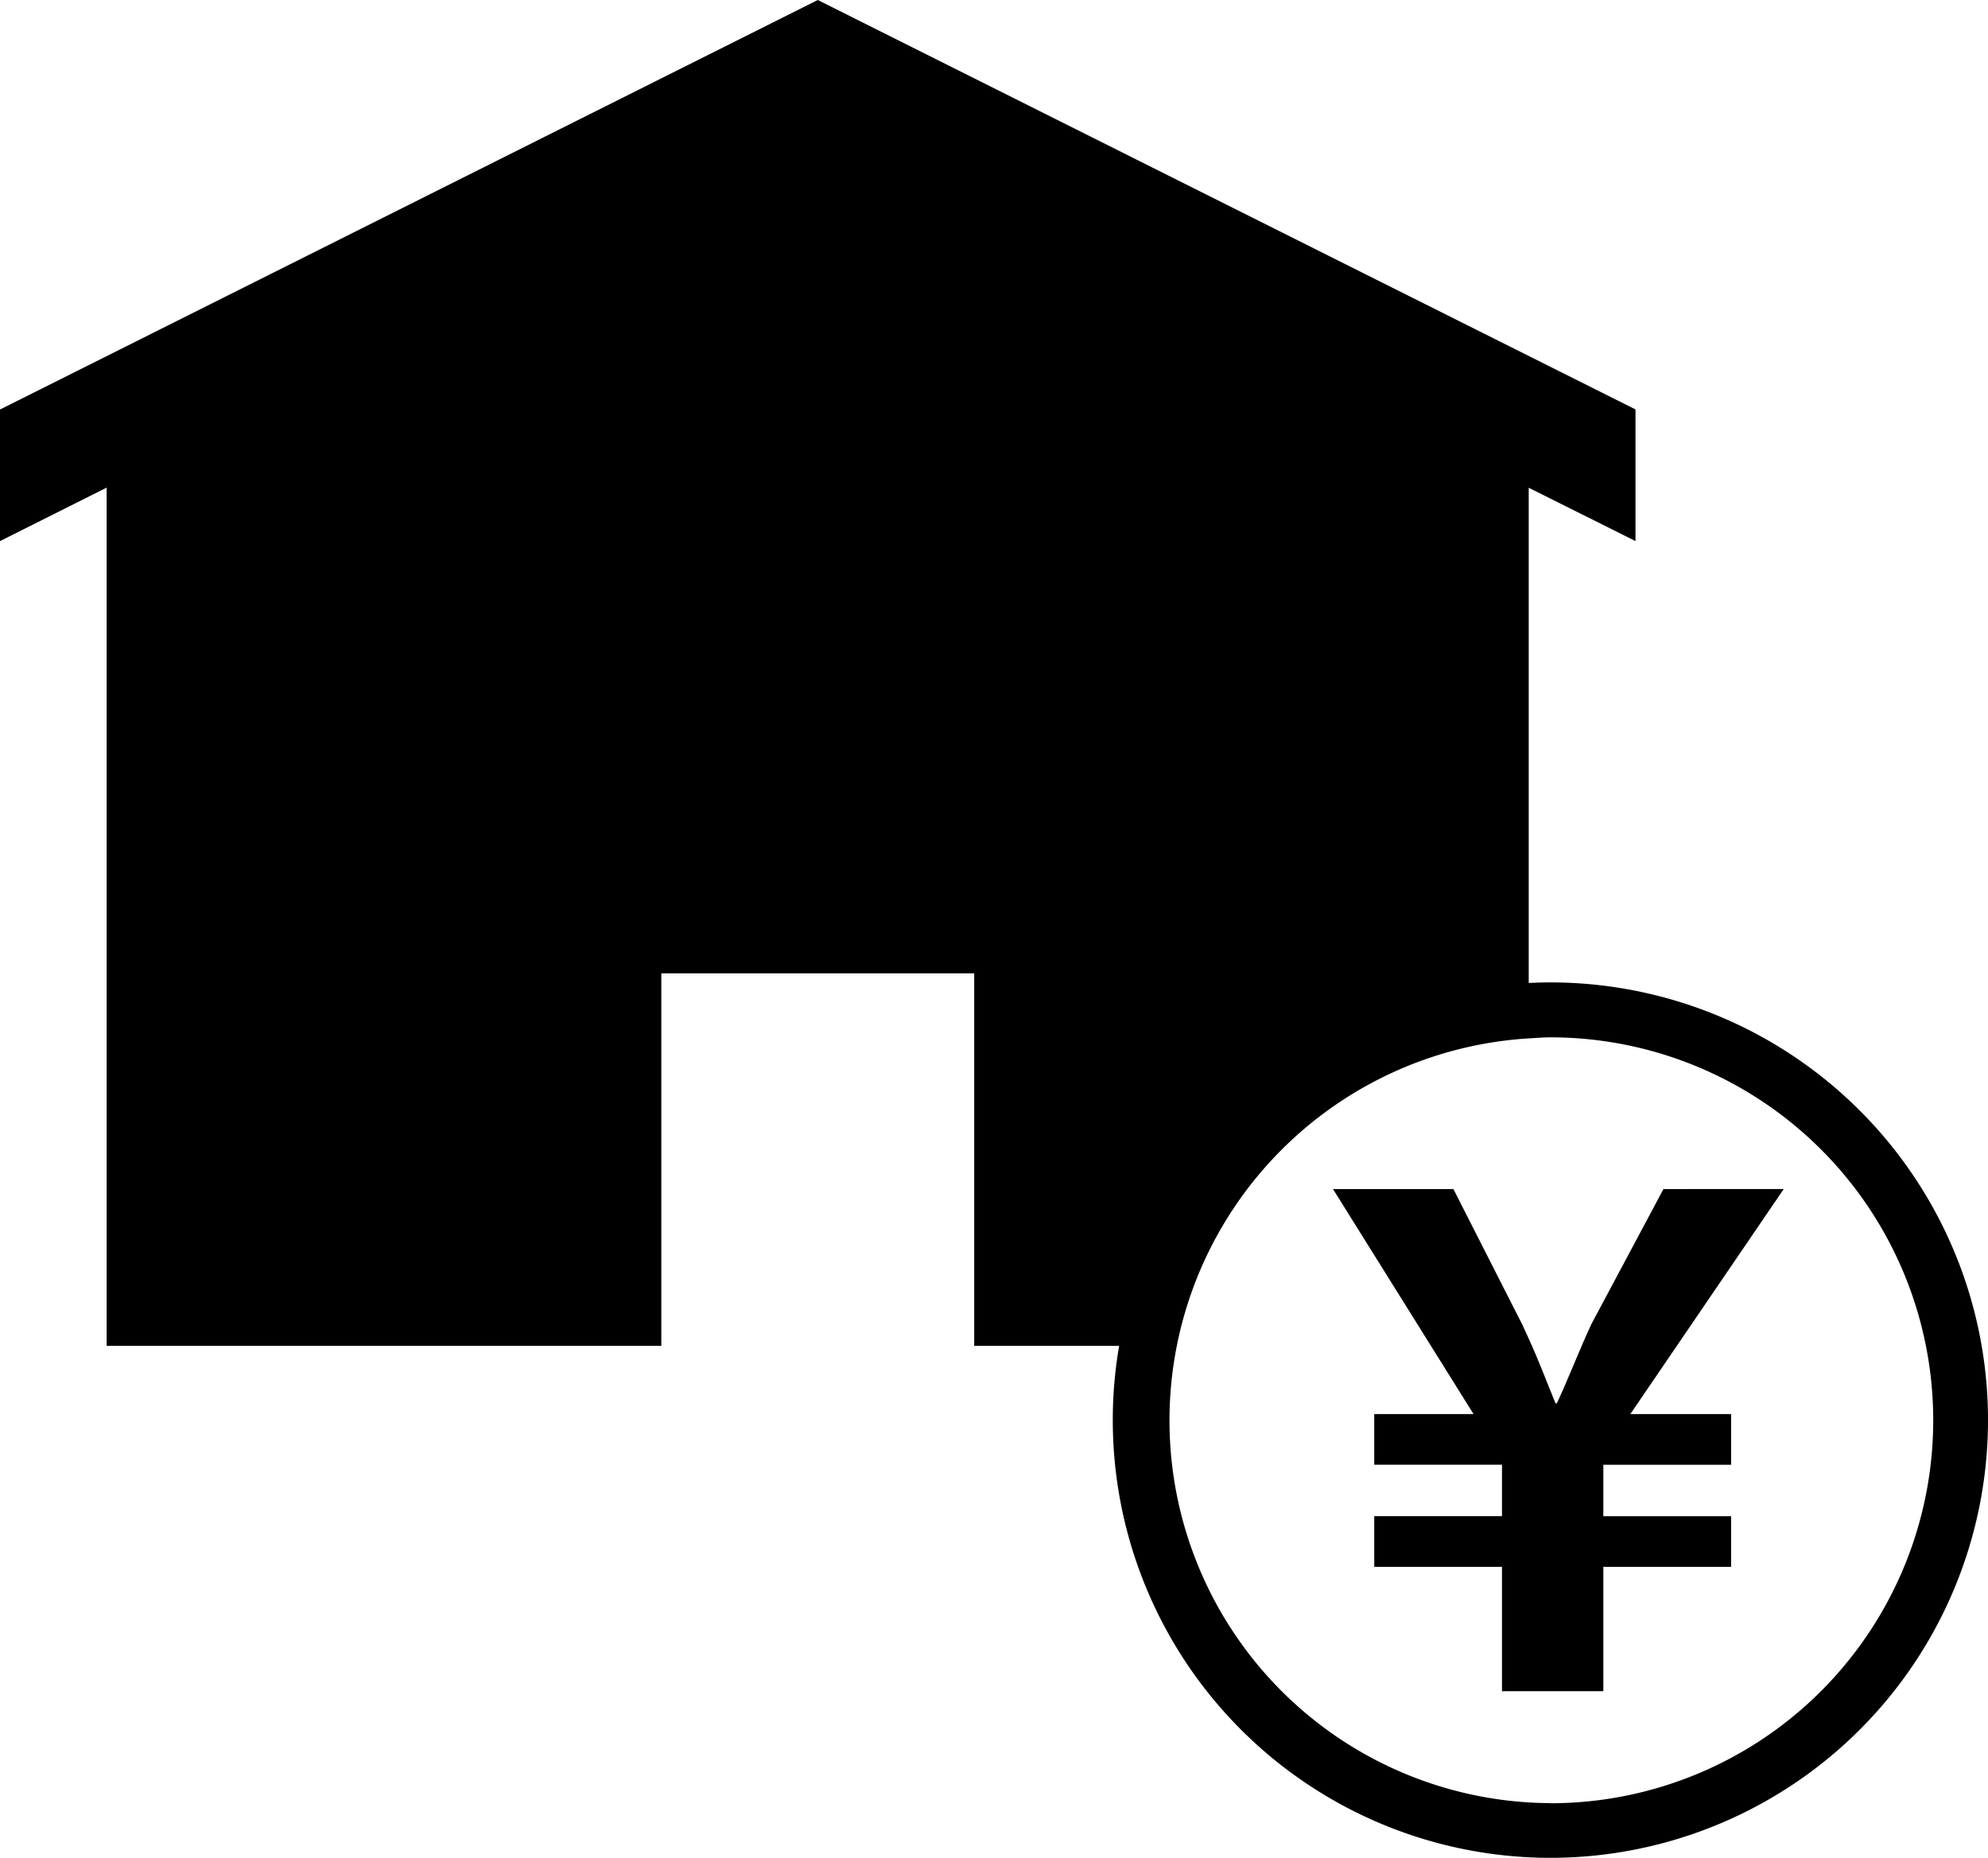 <svg xmlns="http://www.w3.org/2000/svg" viewBox="0 0 551.23 515.05"><defs><style>.cls-1{fill:#000;}</style></defs><g id="レイヤー_2" data-name="レイヤー 2"><g id="レイヤー_1-2" data-name="レイヤー 1"><path class="cls-1" d="M429.88,272.34c-2,0-4,.06-6,.16V135.21L453.49,150v-36.5L226.75,0,0,113.53V150l29.57-14.82V373.1h153.8V269.82h86.76V373.1h40.18A121.34,121.34,0,1,0,429.88,272.34Zm0,227.52a106.1,106.1,0,0,1-6-212c2-.11,3.95-.29,6-.29a106.16,106.16,0,1,1,0,212.32Z"/><path class="cls-1" d="M461.24,329.63l-20,37.47c-3.56,7.67-6.38,15.16-9.56,21.92h-.37c-2.49-6.06-4.51-11.52-7.36-17.78-.59-1.3-1.16-2.58-1.83-4L403,329.63H369.61l27.16,43.47L408.58,392H381.05v14.05h35.42v14.25H381.05v14.05h35.42v34.48h28.1V434.36H480V420.31H444.57V406.06H480V392H452.06l42.53-62.38Z"/></g></g></svg>